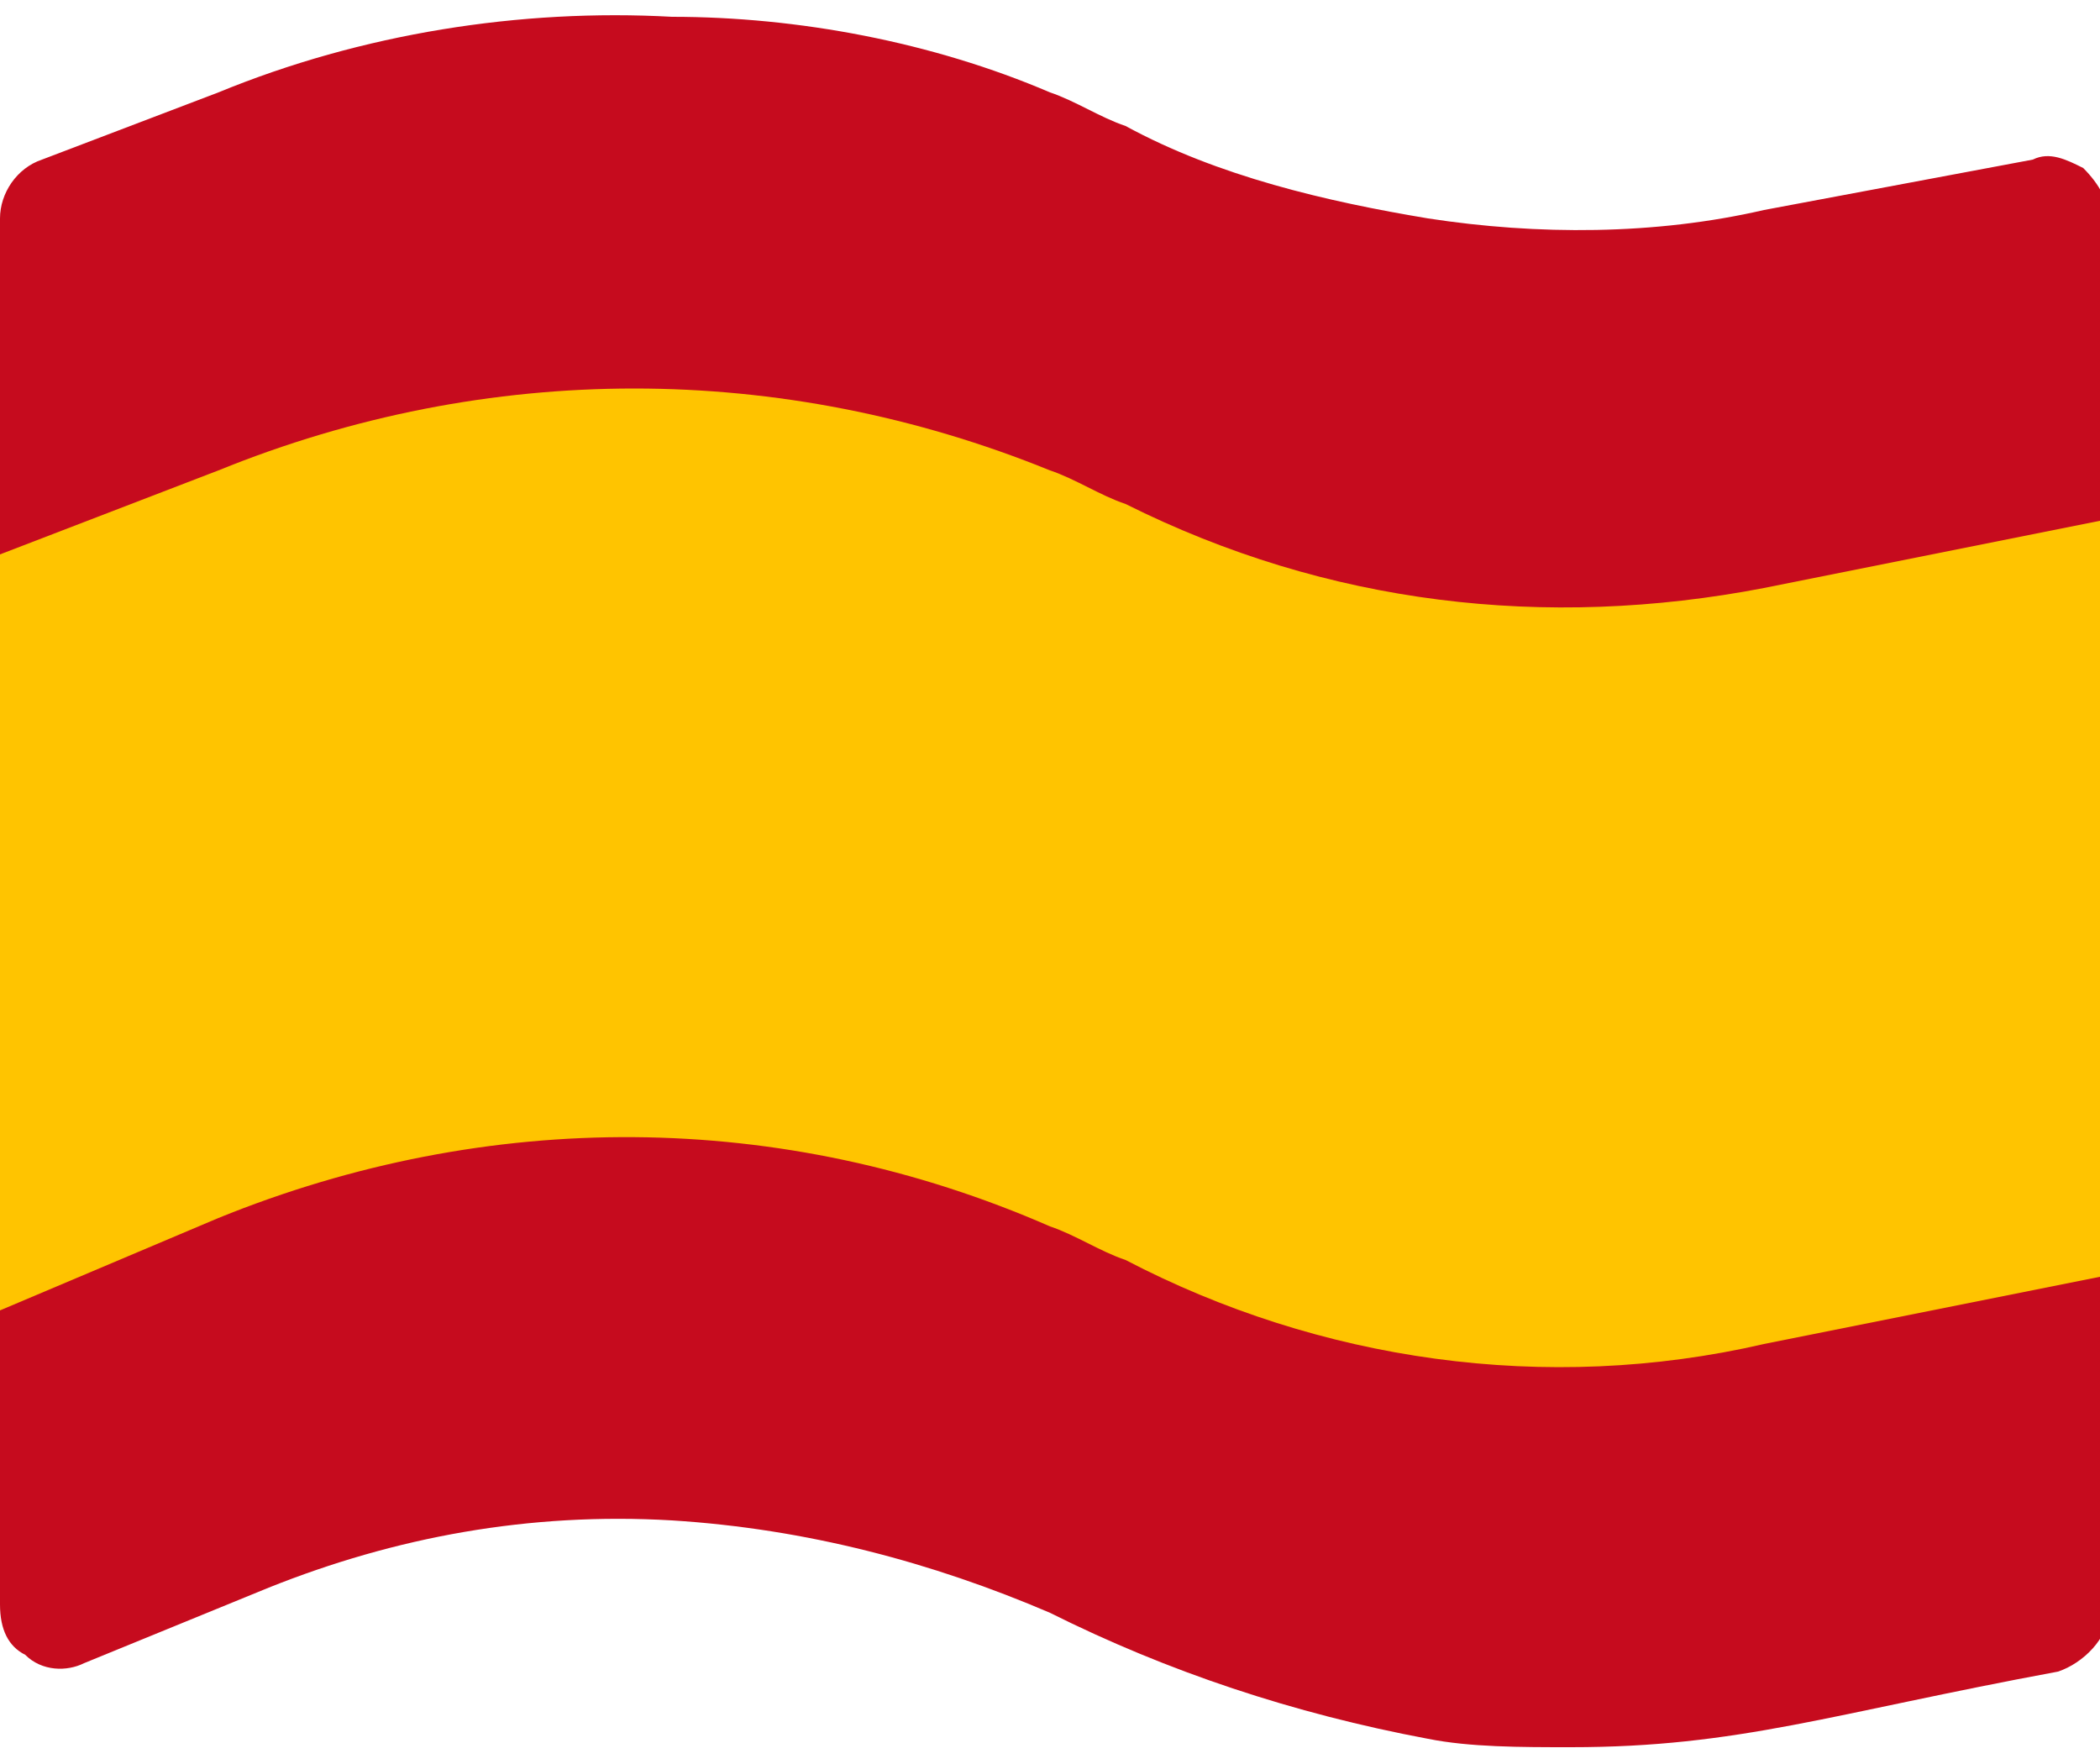 <svg xmlns="http://www.w3.org/2000/svg" viewBox="0 0 25 21"><path fill="#C60B1E" d="m1 19.8 2.2-.9c1.5-.6 3.1-.9 4.8-.8 1.6.1 3.1.5 4.5 1.1 1.4.7 2.9 1.2 4.5 1.5.5.1 1.1.1 1.7.1 2 0 3.1-.4 5.8-.9.3-.1.6-.4.6-.7V2.6c0-.2-.1-.4-.3-.6-.2-.1-.4-.2-.6-.1l-3.2.6c-1.3.3-2.7.3-4 .1-1.2-.2-2.5-.5-3.6-1.1-.3-.1-.6-.3-.9-.4C11.1.5 9.5.2 8 .2c-1.8-.1-3.7.2-5.4.9l-2.1.8c-.3.1-.5.4-.5.7v16.5c0 .3.1.5.3.6.2.2.5.2.7.1z"/><path fill="#FFC400" d="M21 7c-2.6.5-5.2.2-7.6-1-.3-.1-.6-.3-.9-.4-3.2-1.3-6.7-1.3-9.9 0L0 6.6v9l2.6-1.1c3.2-1.3 6.7-1.3 9.9.1.3.1.6.3.9.4 2.3 1.2 5 1.6 7.6 1l4-.8v-9L21 7z"/></svg>